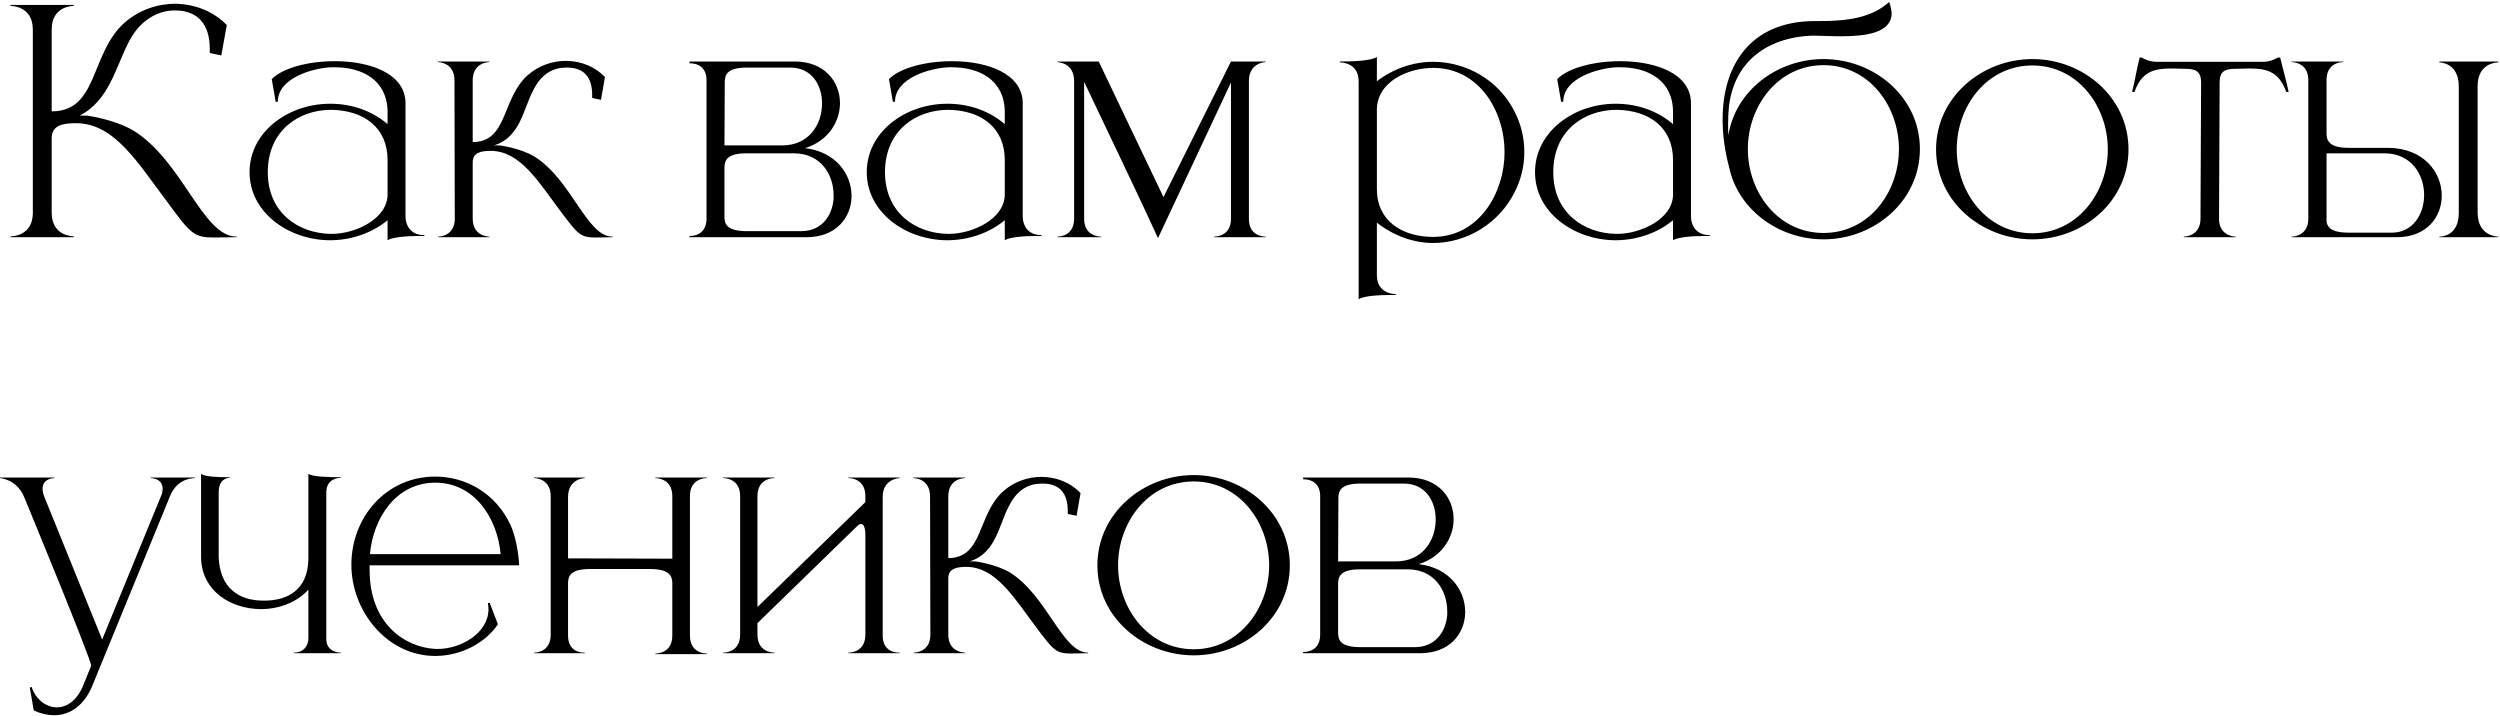 <?xml version="1.0" encoding="UTF-8"?> <svg xmlns="http://www.w3.org/2000/svg" width="625" height="179" viewBox="0 0 625 179" fill="none"><path d="M8.208 7.396C8.208 1.62 3.116 1.468 2.584 1.468V1.24H18.468V1.468C17.936 1.468 12.92 1.62 12.92 7.396V27.84C24.624 27.84 22.496 13.324 31.16 5.648C34.732 2.532 39.292 0.936 43.852 0.936H44.156C48.716 1.088 53.276 2.76 56.696 6.256L55.328 13.856L52.44 13.248V12.184C52.44 6.104 49.476 2.684 43.928 2.608H43.7C39.596 2.608 35.112 4.888 32.3 10.284C28.956 16.592 27.36 25.104 19.912 28.904H21.736C22.04 28.904 28.576 29.892 33.212 32.552C45.676 40.152 50.616 59.152 59.128 59.152H59.204V59.304C56.848 59.304 55.024 59.38 53.58 59.38C48.564 59.38 47.728 58.544 42.104 50.868C34.504 40.836 28.728 30.804 19 30.804H18.924C15.808 30.804 12.92 31.26 12.92 34.528V53.148C12.92 58.924 17.936 59.076 18.468 59.076V59.304H2.66V59.076H2.736C3.192 59.076 8.056 58.924 8.208 53.452V7.396ZM66.948 43.04C66.948 53.224 74.624 58.316 82.604 58.468H82.984C88.684 58.468 96.892 54.82 96.892 48.588V40C96.892 31.868 90.964 27.612 82.908 27.46H82.756C74.7 27.46 66.948 32.628 66.948 43.04ZM69.456 25.408L68.924 25.484L67.936 19.784C70.672 16.972 77.132 15.3 83.592 15.3H84.048C92.56 15.376 101.148 18.34 101.376 25.56V53.984C101.376 56.796 103.048 58.772 105.936 58.772H106.088V59H104.416C101.604 59 98.032 59.304 96.892 60.064V55.048C92.864 58.392 87.62 60.064 82.452 60.064C72.04 59.988 62.388 53.072 62.388 43.04C62.388 32.932 72.116 25.94 82.452 25.94H82.984C88 26.016 93.016 27.688 96.892 31.032V27.916C96.816 19.936 90.432 16.82 83.744 16.82H82.756C78.044 17.048 69.456 19.556 69.456 25.408ZM148.958 59.38C145.158 59.38 144.55 58.696 140.218 52.92C134.518 45.32 130.034 37.72 122.662 37.72C120.382 37.72 118.178 38.1 118.178 40.532V54.668C118.178 59.076 122.13 59.152 122.358 59.152V59.304H109.514V59.152C109.818 59.152 113.542 59.076 113.694 54.896L113.618 20.088C113.618 15.604 109.666 15.528 109.438 15.528V15.376H122.358V15.528C122.13 15.528 118.178 15.604 118.178 20.088V35.516C126.994 35.516 125.398 24.572 131.934 18.796C134.594 16.44 138.014 15.224 141.434 15.224H141.738C145.234 15.3 148.654 16.592 151.238 19.252L150.25 24.952L148.046 24.496V23.812C148.046 19.176 145.918 16.896 141.738 16.896H141.51C138.394 16.896 135.43 18.34 133.378 22.444C130.794 27.156 130.186 34.3 123.498 36.352H124.866C125.094 36.352 130.034 37.036 133.53 39.088C142.878 44.864 146.678 59.152 153.062 59.152H153.138V59.304L148.958 59.38ZM195.555 36.352C202.243 36.352 205.435 31.108 205.511 26.092V25.864C205.511 21.076 202.775 16.896 197.607 16.896H186.739C182.027 16.896 181.191 18.492 181.191 20.468L181.115 36.352H195.555ZM200.343 57.784C205.283 57.784 208.019 54.136 208.399 49.728V48.816C208.399 43.724 205.283 38.328 198.443 38.328H186.663C181.951 38.328 181.115 39.924 181.115 41.9V54.288C181.115 56.188 181.951 57.784 186.663 57.784H200.343ZM201.635 59.304H172.375V59H172.527C173.287 59 176.479 58.772 176.631 54.896V19.784C176.479 16.136 173.515 15.832 172.603 15.832H172.375V15.376H198.671C206.195 15.376 209.995 20.468 209.995 25.788V25.94C209.919 30.576 206.955 35.288 201.255 37.036C209.007 37.948 212.883 43.572 212.883 48.968V49.272C212.731 54.44 209.007 59.304 201.635 59.304ZM221.249 43.04C221.249 53.224 228.925 58.316 236.905 58.468H237.285C242.985 58.468 251.193 54.82 251.193 48.588V40C251.193 31.868 245.265 27.612 237.209 27.46H237.057C229.001 27.46 221.249 32.628 221.249 43.04ZM223.757 25.408L223.225 25.484L222.237 19.784C224.973 16.972 231.433 15.3 237.893 15.3H238.349C246.861 15.376 255.449 18.34 255.677 25.56V53.984C255.677 56.796 257.349 58.772 260.237 58.772H260.389V59H258.717C255.905 59 252.333 59.304 251.193 60.064V55.048C247.165 58.392 241.921 60.064 236.753 60.064C226.341 59.988 216.689 53.072 216.689 43.04C216.689 32.932 226.417 25.94 236.753 25.94H237.285C242.301 26.016 247.317 27.688 251.193 31.032V27.916C251.117 19.936 244.733 16.82 238.045 16.82H237.057C232.345 17.048 223.757 19.556 223.757 25.408ZM289.502 59.532C285.398 50.488 276.658 32.324 271.034 20.468V54.668C271.034 59 274.758 59.152 275.214 59.152H275.29V59.304H264.346V59.152H264.422C264.878 59.152 268.526 59 268.526 54.668V20.24C268.526 15.604 264.346 15.528 264.346 15.528V15.376H274.682L290.87 49.272L307.742 15.376H316.406V15.528C316.406 15.528 312.226 15.604 312.226 20.24V54.744C312.226 59 315.874 59.152 316.33 59.152H316.406V59.304H303.486V59.152H303.562C304.018 59.152 307.742 59 307.742 54.744V20.62L289.502 59.532ZM339.661 74.808V20.316C339.661 15.756 335.481 15.604 335.025 15.604H334.949V15.376C338.217 15.376 342.777 15.224 344.221 14.236V20.316C348.249 17.2 353.265 15.452 358.281 15.452C366.565 15.452 374.697 20.012 378.649 27.916C380.245 31.032 381.081 34.452 381.081 38.024C381.081 41.52 380.245 44.94 378.649 48.056C374.697 55.96 366.565 60.748 358.281 60.748C353.265 60.748 348.249 58.848 344.221 55.656V68.804C344.221 73.364 348.401 73.516 348.857 73.516H348.933V73.744H347.717C344.677 73.744 340.953 73.972 339.661 74.808ZM358.281 59.228C369.757 59.228 376.141 48.208 376.141 38.024C376.141 27.764 369.757 16.972 358.281 16.972C352.049 16.972 344.221 20.392 344.221 27.46V47.296C344.221 55.276 350.605 59.228 358.281 59.228ZM388.315 43.04C388.315 53.224 395.991 58.316 403.971 58.468H404.351C410.051 58.468 418.259 54.82 418.259 48.588V40C418.259 31.868 412.331 27.612 404.275 27.46H404.123C396.067 27.46 388.315 32.628 388.315 43.04ZM390.823 25.408L390.291 25.484L389.303 19.784C392.039 16.972 398.499 15.3 404.959 15.3H405.415C413.927 15.376 422.515 18.34 422.743 25.56V53.984C422.743 56.796 424.415 58.772 427.303 58.772H427.455V59H425.783C422.971 59 419.399 59.304 418.259 60.064V55.048C414.231 58.392 408.987 60.064 403.819 60.064C393.407 59.988 383.755 53.072 383.755 43.04C383.755 32.932 393.483 25.94 403.819 25.94H404.351C409.367 26.016 414.383 27.688 418.259 31.032V27.916C418.183 19.936 411.799 16.82 405.111 16.82H404.123C399.411 17.048 390.823 19.556 390.823 25.408ZM455.885 58.24C467.285 58.24 474.733 48.056 474.733 37.264C474.733 26.548 467.285 16.288 455.885 16.288C444.485 16.288 436.961 26.548 436.961 37.264C436.961 48.056 444.485 58.24 455.885 58.24ZM455.885 59.836C444.637 59.836 434.453 52.388 432.249 41.672C431.185 37.72 430.653 33.692 430.653 29.816C430.653 16.516 437.417 5.268 453.757 5.268H455.049C462.117 5.268 468.045 4.356 472.301 0.48C472.681 1.544 472.833 2.456 472.909 3.216V3.292C472.909 8.308 466.221 9.068 460.293 9.068C457.633 9.068 455.201 8.916 453.453 8.916H452.845C443.345 9.296 433.845 14.084 432.249 26.472C432.097 27.916 432.021 29.436 432.021 31.032C432.021 31.944 432.021 32.856 432.097 33.768C433.921 22.596 444.333 14.768 455.885 14.768C468.577 14.768 479.977 24.268 479.977 37.264C479.977 50.26 468.577 59.836 455.885 59.836ZM508.108 58.316C519.432 58.316 526.956 48.056 526.956 37.34C526.956 26.548 519.432 16.364 508.108 16.364C496.708 16.364 489.184 26.548 489.184 37.34C489.184 48.056 496.708 58.316 508.108 58.316ZM508.108 59.836C495.416 59.836 484.016 50.336 484.016 37.34C484.016 24.344 495.416 14.768 508.108 14.768C520.8 14.768 532.124 24.344 532.124 37.34C532.124 50.336 520.8 59.836 508.108 59.836ZM558.937 59.304H545.941V59.152C546.169 59.152 550.121 59.076 550.121 54.668L550.273 20.62C550.273 17.884 548.981 17.2 546.321 17.2L542.825 17.124C538.797 17.124 535.453 17.732 533.629 22.976H533.021C533.781 20.088 534.161 17.2 534.921 14.388H535.453C535.453 14.388 537.049 15.452 539.101 15.452H565.853C567.829 15.452 569.425 14.388 569.425 14.388H570.033C570.717 17.2 571.553 20.088 572.161 22.976H571.553C569.729 17.732 566.385 17.124 562.357 17.124L558.861 17.2C556.125 17.2 554.909 17.884 554.909 20.62L554.757 54.668C554.757 59.076 558.709 59.152 558.937 59.152V59.304ZM597.975 58.164C603.219 58.164 606.031 53.528 606.031 48.74C606.031 43.648 602.839 38.328 596.075 38.328H581.635V55.504C581.939 57.024 583.155 58.164 587.107 58.164H597.975ZM599.191 59.304H572.895V59.152C573.199 59.152 576.923 59.076 577.075 54.896V19.784C576.923 15.604 573.199 15.528 572.895 15.528V15.376H585.815V15.528H585.739C585.283 15.528 581.635 15.68 581.635 20.012V33.388C581.635 35.364 582.547 36.96 587.183 36.96H597.063C605.955 37.036 610.439 43.116 610.439 48.892C610.439 54.212 606.715 59.304 599.191 59.304ZM624.575 59.304H609.831V59.152H609.907C610.515 59.152 614.695 58.924 614.695 53.224V21.608C614.695 15.68 610.059 15.604 609.831 15.604V15.376H624.575V15.604C624.119 15.604 619.407 15.756 619.407 21.532V53.148C619.407 59.076 624.347 59.152 624.575 59.152V59.304ZM13.528 178.808C11.932 178.808 10.184 178.428 8.436 177.592L7.448 171.892L7.904 171.74C8.892 174.78 11.476 176.832 14.212 176.832C16.644 176.832 19.228 175.236 20.824 171.284L22.8 166.42C22.8 164.9 7.6 128.04 6.156 124.544C4.332 119.756 0 119.528 0 119.528V119.376H13.604V119.528C13.376 119.528 10.64 119.604 10.64 122.188C10.64 122.72 10.792 123.404 11.096 124.24L25.536 159.884L40.508 123.404C40.584 122.948 40.66 122.568 40.66 122.188C40.66 119.604 37.924 119.528 37.696 119.528V119.376H48.716V119.528C48.564 119.604 44.384 119.3 42.484 124.088L22.952 171.74C21.052 176.148 17.708 178.808 13.528 178.808ZM85.224 163.304H73.444V163.152H73.596C75.724 163.152 77.092 161.632 77.092 159.58V147.42C74.204 150.612 69.72 152.284 65.16 152.284C57.788 152.208 50.416 147.876 50.264 139.364V118.464C51.404 119.224 54.368 119.3 57.408 119.3V119.452H57.332C57.028 119.452 54.672 119.604 54.672 123.1V139.288C54.976 147.116 59.84 150.156 65.844 150.156H66.072C71.772 150.156 77.092 147.572 77.092 139.516V118.464C78.232 119.224 82.184 119.3 85.224 119.3V119.452H85.148C84.692 119.452 81.576 119.604 81.576 123.1V159.732C81.576 163 84.692 163.152 85.148 163.152H85.224V163.304ZM108.82 163.988H108.592C96.584 163.836 87.844 152.664 87.844 141.188C87.844 129.332 96.507 119.148 108.82 119.148C116.42 119.148 123.868 123.252 127.592 131.156C128.884 133.968 129.644 138.148 129.796 141.34H92.403V142.556C92.403 155.704 100.992 161.86 108.972 162.24H109.428C115.204 162.24 122.12 158.288 122.12 152.284C122.12 151.752 122.044 151.296 121.968 150.764L122.424 150.688L124.476 156.084C121.056 161.1 114.824 163.988 108.82 163.988ZM125.16 138.528C124.324 129.484 118.624 120.668 108.82 120.668C99.016 120.668 93.316 129.484 92.48 138.528H125.16ZM176.743 163.532H163.823V163.38H163.899C164.355 163.38 168.079 163.228 168.079 158.896V145.748C168.079 143.848 167.167 142.252 162.455 142.252H147.559C142.847 142.252 142.011 143.848 142.011 145.748V158.896C142.011 162.848 145.127 163.152 145.963 163.152H146.191V163.304H133.499V163.152H133.575C134.031 163.152 137.679 163 137.679 158.668V124.012C137.679 119.604 133.727 119.528 133.499 119.528V119.376H146.191V119.528C146.191 119.528 142.011 119.604 142.011 124.24V139.592L168.079 139.668V124.012C168.079 119.604 164.127 119.528 163.823 119.528V119.376H176.743V119.528H176.667C176.211 119.528 172.487 119.68 172.487 124.012V158.896C172.487 163.228 176.211 163.38 176.667 163.38H176.743V163.532ZM224.932 163.304H212.088V163.152H212.164C212.62 163.152 216.344 163 216.344 158.668V133.664C216.344 132.068 215.964 131.156 215.432 131.004H215.28C214.976 131.004 214.672 131.156 214.368 131.46L189.364 155.78V158.668C189.364 163 193.088 163.152 193.544 163.152H193.62V163.304H180.776V163.152H180.852C181.308 163.152 185.032 163 185.032 158.668V124.012C185.032 119.68 181.308 119.528 180.852 119.528H180.776V119.376H193.62V119.528H193.544C193.088 119.528 189.364 119.68 189.364 124.012V151.752L216.344 125.532V124.012C216.344 119.68 212.62 119.528 212.164 119.528H212.088V119.376H224.932V119.528C224.932 119.528 220.676 119.604 220.676 124.24V158.896C220.676 162.848 223.792 163.152 224.704 163.152H224.932V163.304ZM267.856 163.38C264.056 163.38 263.448 162.696 259.116 156.92C253.416 149.32 248.932 141.72 241.56 141.72C239.28 141.72 237.076 142.1 237.076 144.532V158.668C237.076 163.076 241.028 163.152 241.256 163.152V163.304H228.412V163.152C228.716 163.152 232.44 163.076 232.592 158.896L232.516 124.088C232.516 119.604 228.564 119.528 228.336 119.528V119.376H241.256V119.528C241.028 119.528 237.076 119.604 237.076 124.088V139.516C245.892 139.516 244.296 128.572 250.832 122.796C253.492 120.44 256.912 119.224 260.332 119.224H260.636C264.132 119.3 267.552 120.592 270.136 123.252L269.148 128.952L266.944 128.496V127.812C266.944 123.176 264.816 120.896 260.636 120.896H260.408C257.292 120.896 254.328 122.34 252.276 126.444C249.692 131.156 249.084 138.3 242.396 140.352H243.764C243.992 140.352 248.932 141.036 252.428 143.088C261.776 148.864 265.576 163.152 271.96 163.152H272.036V163.304L267.856 163.38ZM298.44 162.316C309.764 162.316 317.288 152.056 317.288 141.34C317.288 130.548 309.764 120.364 298.44 120.364C287.04 120.364 279.516 130.548 279.516 141.34C279.516 152.056 287.04 162.316 298.44 162.316ZM298.44 163.836C285.748 163.836 274.348 154.336 274.348 141.34C274.348 128.344 285.748 118.768 298.44 118.768C311.132 118.768 322.456 128.344 322.456 141.34C322.456 154.336 311.132 163.836 298.44 163.836ZM348.965 140.352C355.653 140.352 358.845 135.108 358.921 130.092V129.864C358.921 125.076 356.185 120.896 351.017 120.896H340.149C335.437 120.896 334.601 122.492 334.601 124.468L334.525 140.352H348.965ZM353.753 161.784C358.693 161.784 361.429 158.136 361.809 153.728V152.816C361.809 147.724 358.693 142.328 351.853 142.328H340.073C335.361 142.328 334.525 143.924 334.525 145.9V158.288C334.525 160.188 335.361 161.784 340.073 161.784H353.753ZM355.045 163.304H325.785V163H325.937C326.697 163 329.889 162.772 330.041 158.896V123.784C329.889 120.136 326.925 119.832 326.013 119.832H325.785V119.376H352.081C359.605 119.376 363.405 124.468 363.405 129.788V129.94C363.329 134.576 360.365 139.288 354.665 141.036C362.417 141.948 366.293 147.572 366.293 152.968V153.272C366.141 158.44 362.417 163.304 355.045 163.304Z" fill="black"></path></svg> 